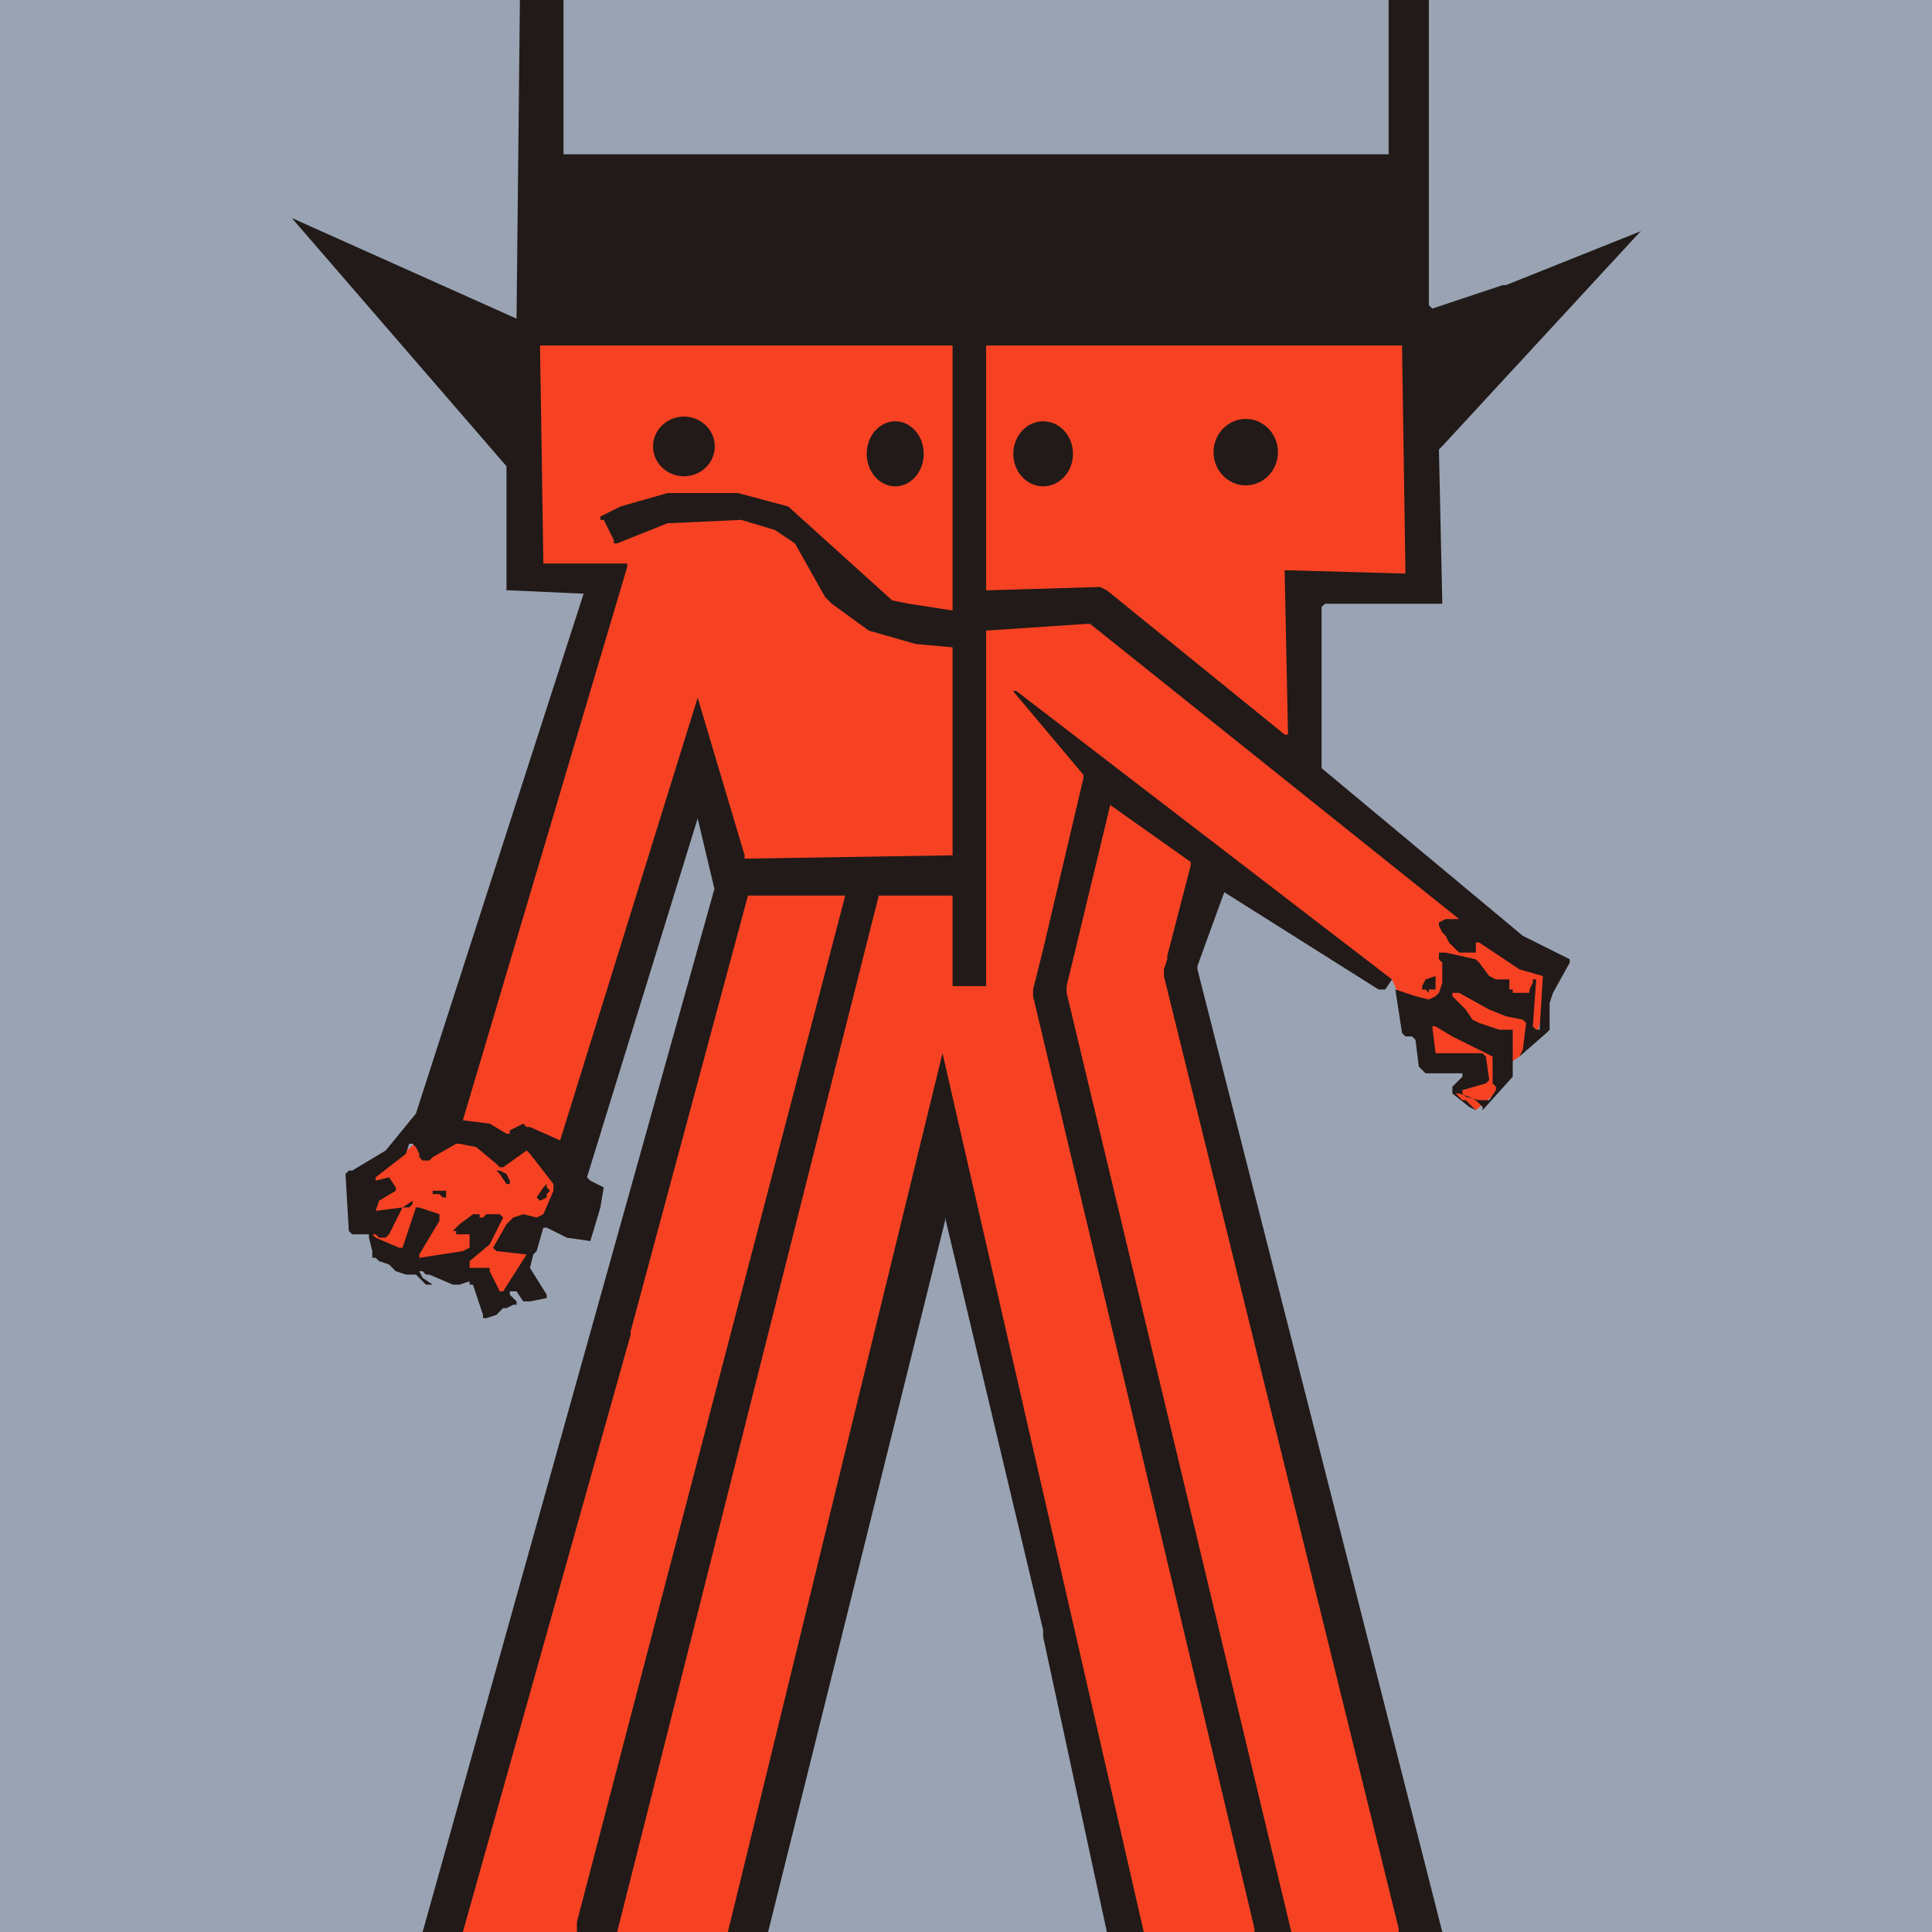 <svg xmlns="http://www.w3.org/2000/svg" viewBox="0 0 576 576" xml:space="preserve"><path fill="#99A3B3" d="M0 0h576v576H0V0z"/><path fill="#F64223" d="m424 576-71-285 10-30 52 31 4 9 5 15 15 1-6 9 7 5 8-7 2-7 3-2 5-6 6-21-74-61v-51l34 1-1-79-266 2v71l27 1-55 164-11 10-11 7v11l7 9 27 7 8 9 17-30 41-125 13 29-89 313h93l57-236 56 236"/><path fill="#211A18" d="m489 69-40 16h-1l-21 7-1-1V0h-12v46H168V0h-13l-1 95-67-30 64 74v37h1l22 1-50 155-9 11-10 6h-1l-1 1 1 17 1 1h5v1l1 4v2h1l1 1 3 1 2 2 3 1h3l1 1 2 2h2l-3-2-1-2h1l1 1h1l7 3h2l3-1v1h1l3 9v1h1l3-1 2-2h1l2-1h1v-1l-2-2v-1h2l2 3h2l5-1v-1l-5-8 1-4 1-1 2-7h1l6 3 7 1 3-10 1-6-4-2-1-1 33-107 5 21-87 311h12l50-178v-1l35-130h29l-80 306v3h12l78-309h22v27h10V188l30-2h1l110 88h-4l-2 1v1l1 2 1 1 1 2 1 1 2 2h5v-3h1l12 8 7 2-1 16h-1l-1-1 1-14h-1v1l-1 2v1h-5v-1h-1v-3h-4l-2-1-3-4-1-1-9-2h-2v2l1 1v6l-1 3-1 1-2 1-4-1-6-2 2 13 1 1h2l1 1 1 8 1 1 1 1h11v1l-1 1-2 2v2l5 4 2 1-3-3h-1l-2-2h-1 2l3 1 2 1 1 1 1 1v1l9-10v-14h-4l-6-2-2-1-2-3-3-3-1-1v-1h2l9 5 5 2 5 1 1 1-1 8-1 2 8-7 1-1v-8l1-3 5-9v-1l-14-7-60-50v-48l1-1h35l-1-46 1-1 60-65-1 1zM165 355l-3 7-2 1-4-1-3 1-2 2-4 7 1 1 9 1-7 11h-1l-3-6v-1h-6v-2l6-5 3-6 1-2-1-1h-4l-1 1h-1v-1h-2l-4 3-2 2h1v1h4v4l-2 1-13 2v-1l6-10v-2l-3-1-3-1h-1l-4 12h-1l-7-3-1-1h1l1 1h2l1-1 4-8-8 1 1-3 5-3v-1l-2-3-4 1v-1l9-7 1-3h1l1 1 1 2v1l1 1h2l1-1 7-4h1l5 1 6 5 1 1h1l7-5 1 1 7 9v2zm15-200 3 6v1h1l15-6 22-1 10 3 6 4 9 16 2 2 11 8 14 4 11 1v62l-62 1v-1l-14-47-41 132-9-4h-1l-1-1-2 1-2 1v1h-1l-5-3-8-1 49-165v-1h-25l-1-65h123v79l-13-2-5-1-31-28-15-4h-21l-14 4-6 3v1h1zm253 154 4 2 8 4v8l1 1v1l-2 3h-3l-4-1-1-1v-1l7-2 1-1-1-7-1-1h-14l-1-8h1l5 3zm-14-139v1l-36-1 1 49h-1l-53-43-2-1-34 1v-73h124l1 67zm-4 122-2 3h-2l-46-29-8 22v1l73 287h-13v-1l-70-284v-2l1-3v-1l7-27v-1l-24-17-13 54v2l67 280h-11v-1l-66-278v-2l3-12 12-51v-1l-21-25h1l112 86zm13-1v4h-2v1l-1-1h-1v-1l1-2 3-1zm-87 285h-11l-19-88v-2l-29-122v-1l-53 213h-12l64-262 60 262zM134 346h-6 6zm17 7-2-3-1-1h1l2 1 1 2v1h-1zm9 4 2-3 1-1v1l1 1-1 1v1l-2 1-1-1zm-29-1h-2v-1h4v2h-1l-1-1zm-11 4 3-2v1l-1 1h-2z"/><g fill="#211A18"><ellipse cx="371.4" cy="134.8" rx="9.6" ry="9.9"/><ellipse cx="311" cy="135.3" rx="8.9" ry="9.7"/><ellipse cx="266.9" cy="135.3" rx="8.5" ry="9.7"/><ellipse cx="203.9" cy="133.1" rx="9.2" ry="8.9"/></g></svg>